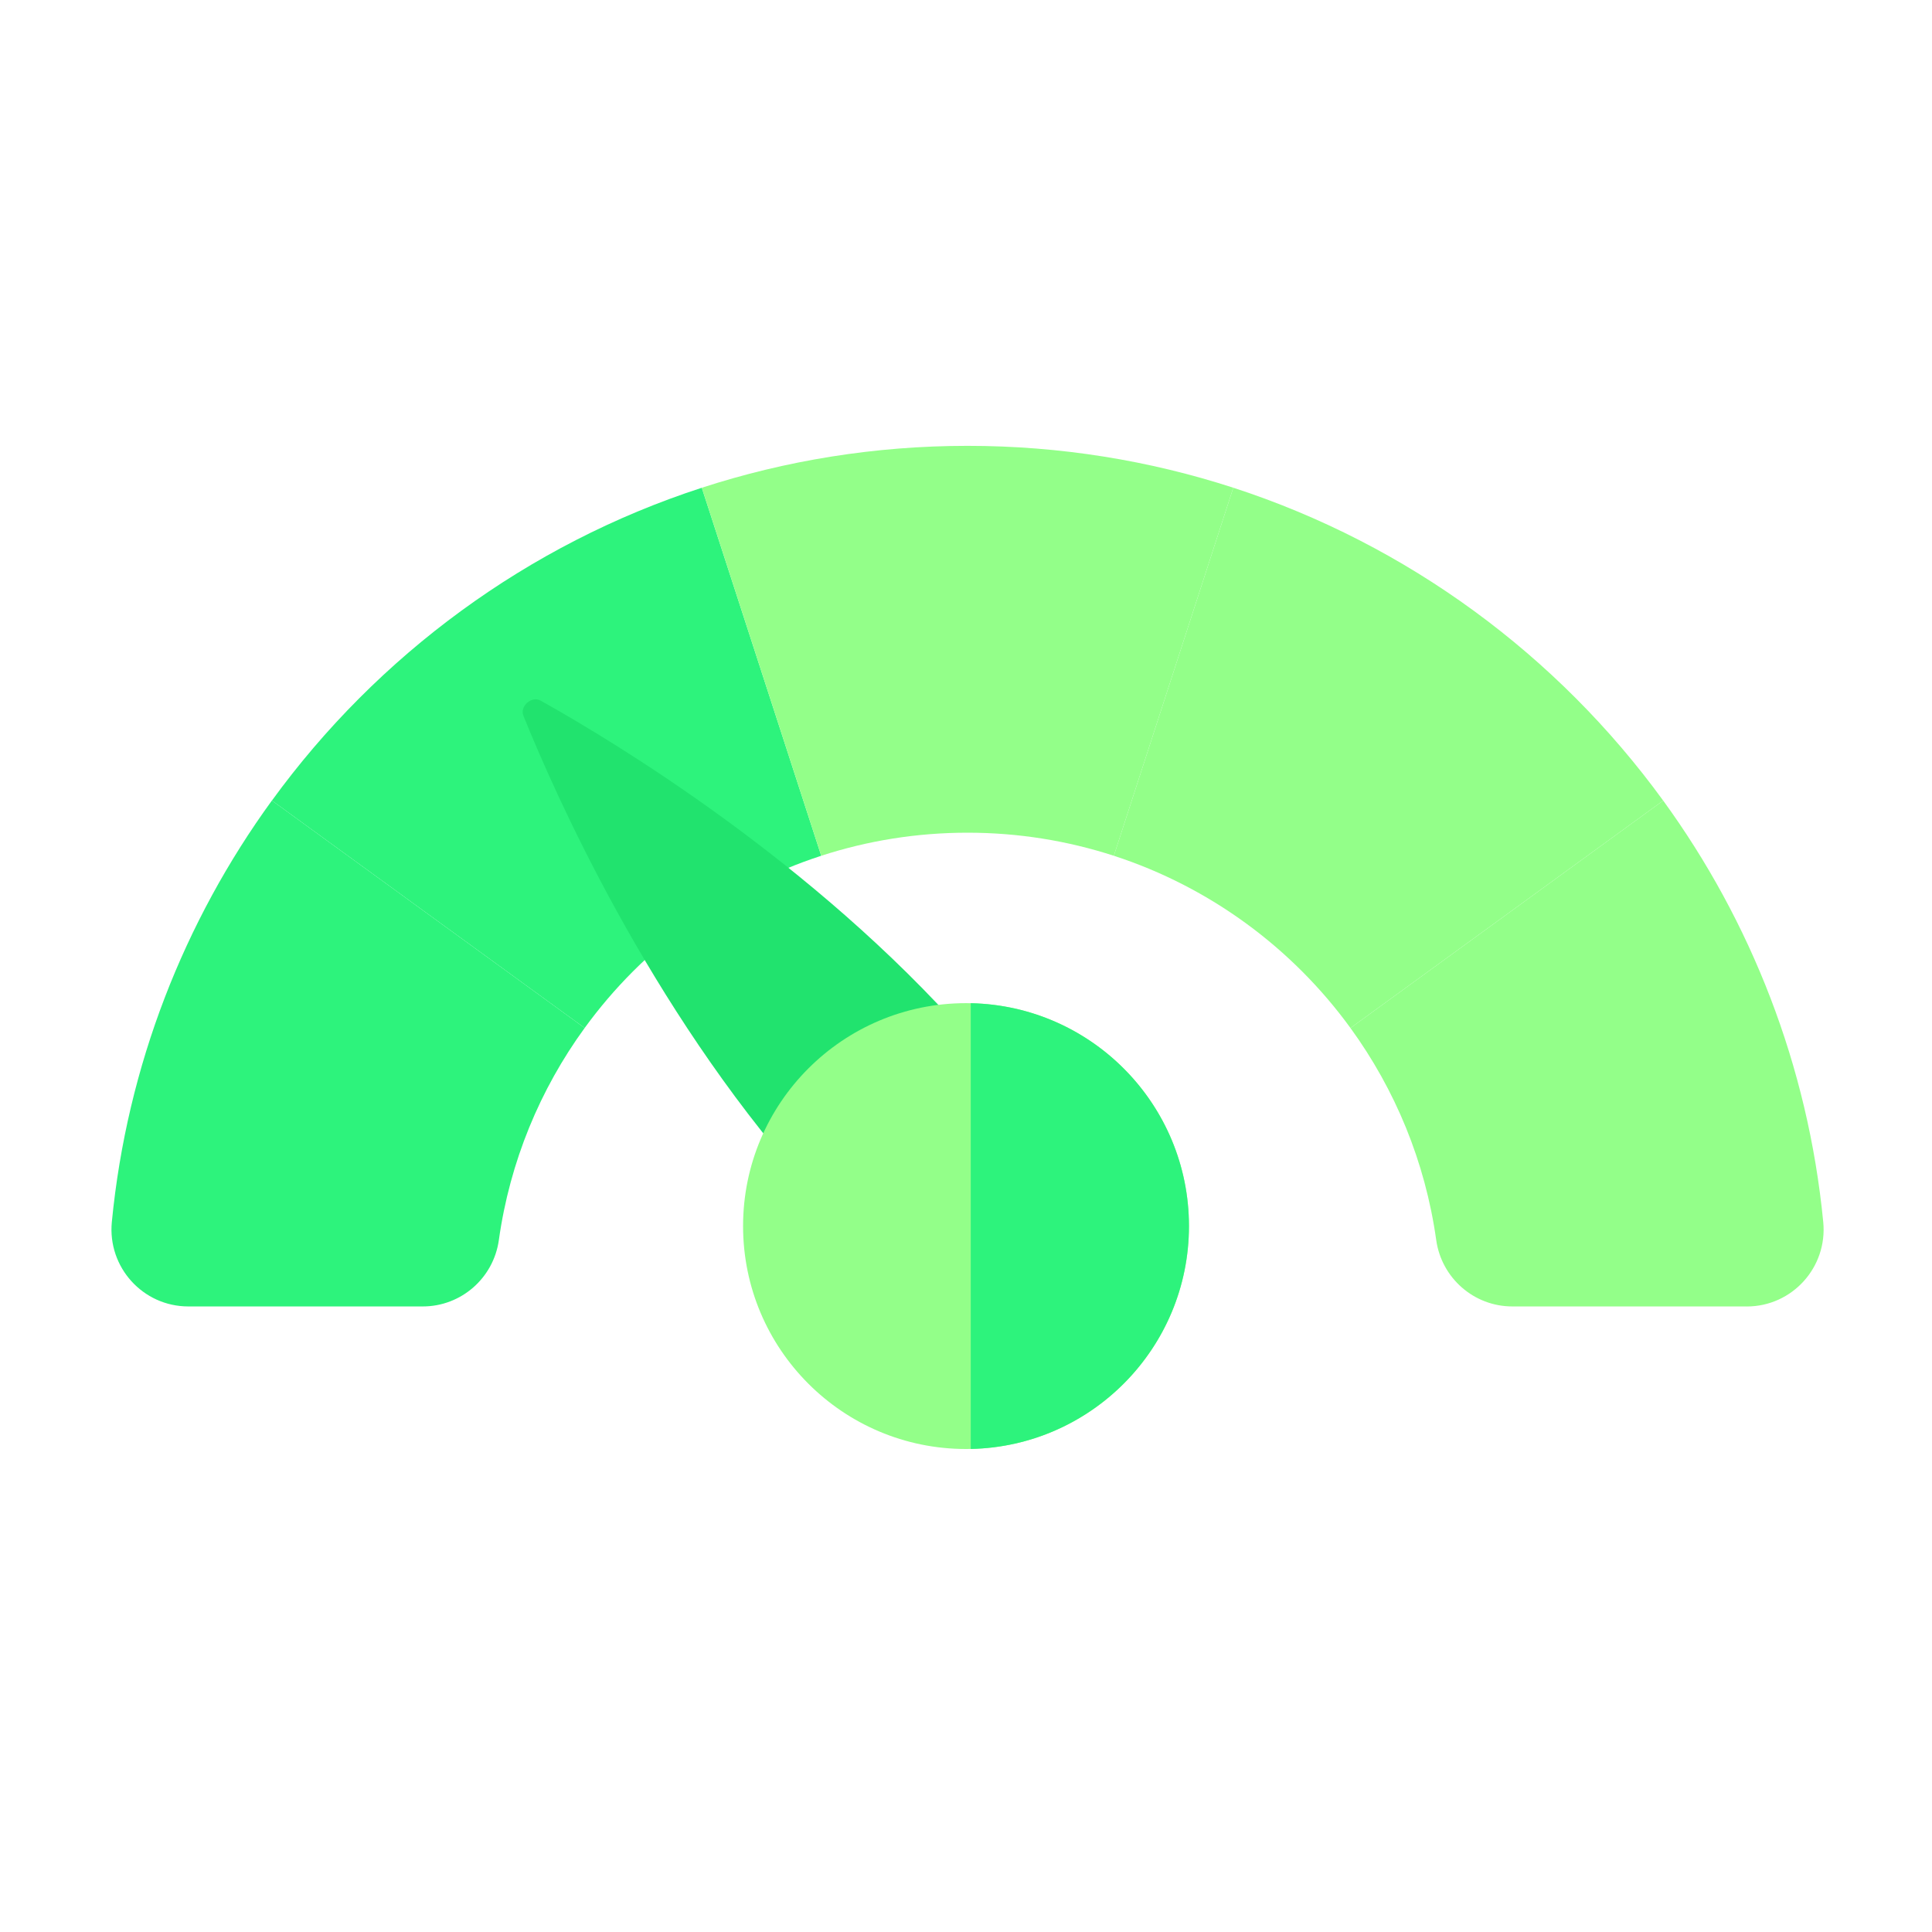 <svg width="52" height="52" viewBox="0 0 52 52" fill="none" xmlns="http://www.w3.org/2000/svg">
<rect x="0" y="0" width="52" height="52" fill="#333333" stroke="none"/>
<g clip-path="url(#clip0_245_4525)">
<rect width="52" height="52" fill="white"/>
<path d="M47.015 35.163H40.705C39.672 35.163 38.8 34.4 38.656 33.376C38.36 31.263 37.546 29.317 36.348 27.669L44.765 21.548C47.125 24.794 48.663 28.677 49.073 32.892C49.191 34.109 48.237 35.164 47.014 35.164L47.015 35.163Z" fill="#93FF89"/>
<path d="M44.765 21.548L36.348 27.669C34.784 25.516 32.562 23.873 29.979 23.033L33.194 13.127C37.887 14.653 41.922 17.638 44.764 21.547L44.765 21.548Z" fill="#93FF89"/>
<path d="M22.104 23.033C19.521 23.873 17.3 25.516 15.736 27.668L7.319 21.547C10.161 17.638 14.196 14.653 18.889 13.128L22.104 23.033Z" fill="#2DF37C"/>
<path d="M15.736 27.668C14.537 29.316 13.723 31.263 13.427 33.375C13.284 34.399 12.412 35.163 11.379 35.163H5.069C3.847 35.163 2.892 34.108 3.01 32.89C3.42 28.676 4.958 24.793 7.318 21.546L15.735 27.667L15.736 27.668Z" fill="#2DF37C"/>
<path d="M33.194 13.127L29.979 23.033C28.739 22.631 27.416 22.412 26.042 22.412C24.668 22.412 23.344 22.63 22.104 23.033L18.889 13.128C21.141 12.396 23.545 12 26.042 12C28.539 12 30.942 12.396 33.194 13.127Z" fill="#93FF89"/>
<path d="M26.026 27.889C21.877 23.185 16.528 19.961 14.548 18.856C14.309 18.723 13.985 19.01 14.087 19.263C14.936 21.367 17.468 27.08 21.616 31.784L26.026 27.889Z" fill="#21E36E"/>
<path d="M26 39C29.314 39 32.001 36.314 32.001 33C32.001 29.686 29.314 27 26 27C22.687 27 20 29.686 20 33C20 36.314 22.687 39 26 39Z" fill="#93FF89"/>
<path d="M26.128 38.999C29.383 38.931 32.001 36.271 32.001 33C32.001 29.729 29.383 27.069 26.128 27.001V38.999Z" fill="#2DF37C"/>
</g>
<defs>
<clipPath id="clip0_245_4525">
<rect width="52" height="52" fill="white"/>
</clipPath>
</defs>
</svg>

